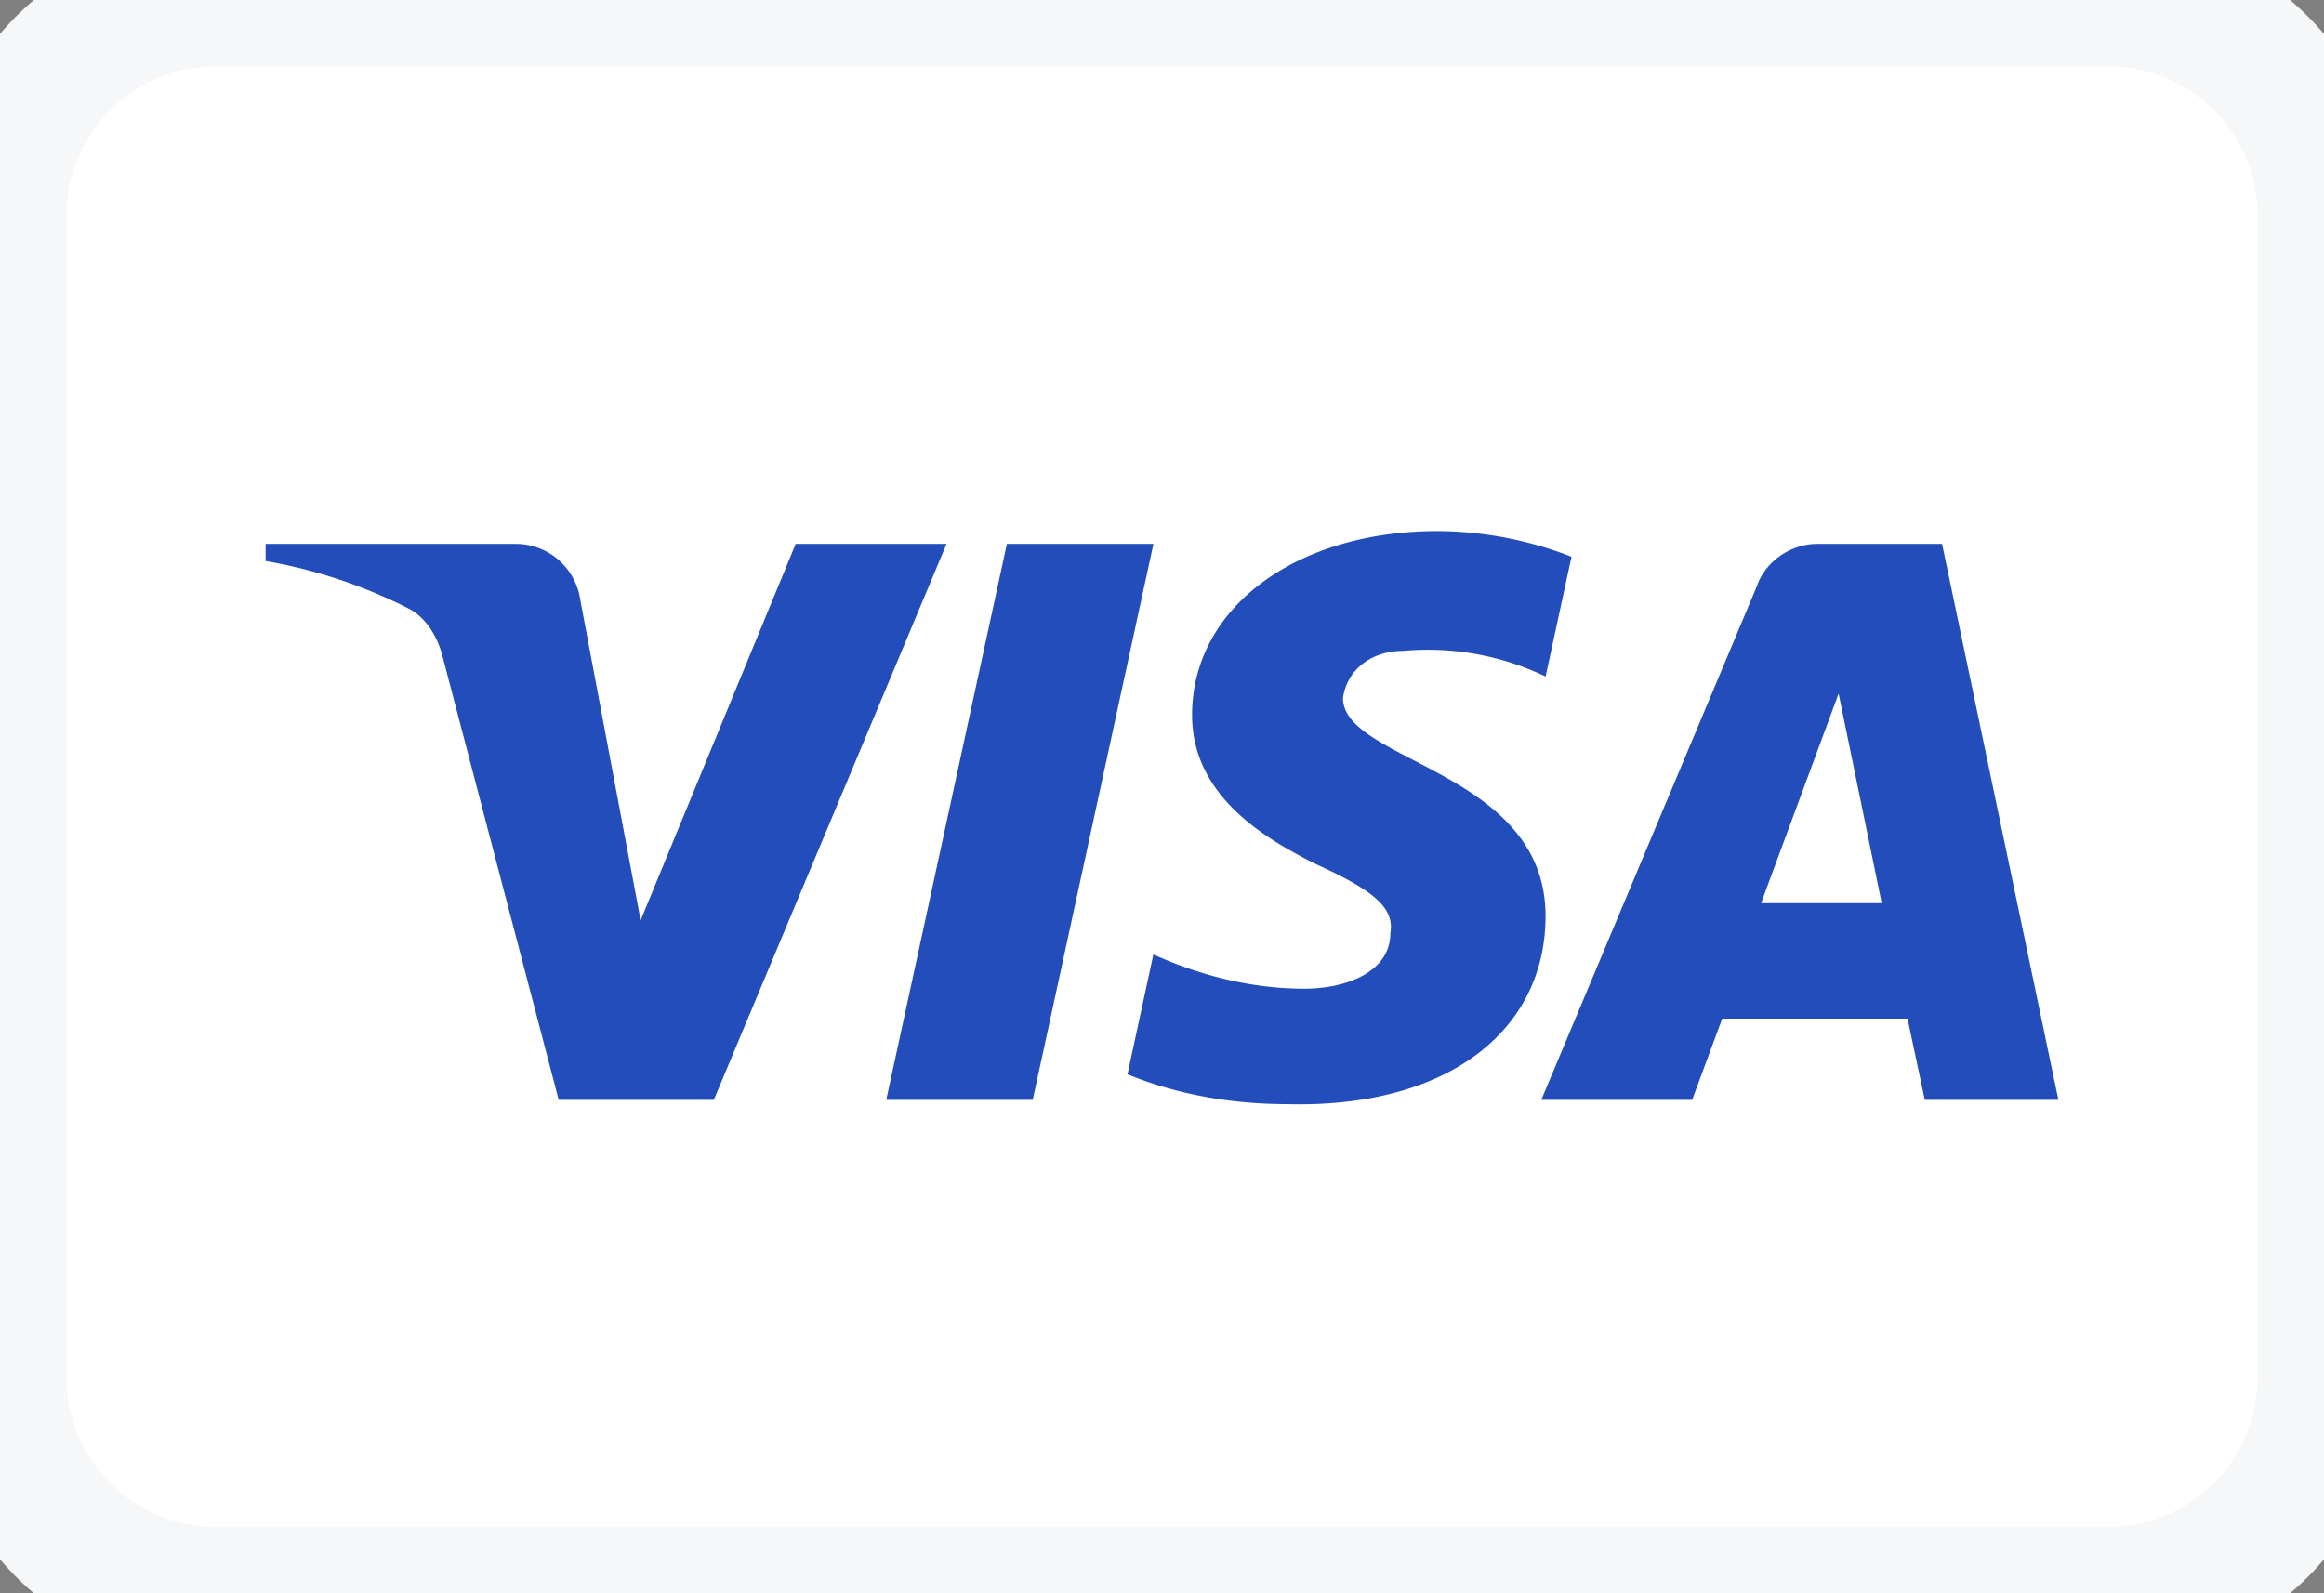 <svg xmlns="http://www.w3.org/2000/svg" width="35" height="24" fill="none" viewBox="0 0 35 24"><rect x="0" y="0" width="35" height="24" fill="#808080" stroke="none"/><path fill="#fff" d="M0 3.25A3.25 3.25 0 0 1 3.25 0h28.5A3.25 3.25 0 0 1 35 3.25v17.5A3.25 3.25 0 0 1 31.75 24H3.25A3.25 3.25 0 0 1 0 20.75z"/><path fill="#224DBA" fill-rule="evenodd" d="M10.75 16.568H8.414L6.66 9.869c-.083-.308-.26-.58-.52-.709A7.6 7.6 0 0 0 4 8.451v-.258h3.764c.52 0 .91.388.974.837l.91 4.833 2.335-5.67h2.272zm4.803 0h-2.206l1.817-8.375h2.207zm4.673-6.055c.065-.45.454-.709.909-.709a4.1 4.1 0 0 1 2.142.387l.39-1.804A5.6 5.6 0 0 0 21.653 8c-2.142 0-3.7 1.16-3.7 2.77 0 1.225 1.104 1.868 1.883 2.255.843.387 1.168.645 1.103 1.03 0 .58-.65.838-1.298.838-.779 0-1.558-.193-2.271-.516l-.39 1.805c.78.321 1.622.45 2.402.45 2.401.064 3.894-1.095 3.894-2.834 0-2.19-3.051-2.319-3.051-3.285M31 16.568l-1.752-8.375h-1.882c-.39 0-.78.258-.91.644l-3.244 7.731h2.272l.453-1.224h2.791l.26 1.224zm-3.31-6.12.649 3.157h-1.817z" clip-rule="evenodd"/><path fill="#F6F7F8" d="M3.25 1h28.5v-2H3.25zM34 3.25v17.5h2V3.25zM31.75 23H3.25v2h28.5zM1 20.75V3.25h-2v17.5zM3.25 23A2.25 2.25 0 0 1 1 20.75h-2A4.25 4.25 0 0 0 3.25 25zM34 20.75A2.25 2.25 0 0 1 31.75 23v2A4.25 4.25 0 0 0 36 20.75zM31.75 1A2.25 2.25 0 0 1 34 3.25h2A4.25 4.25 0 0 0 31.75-1zM3.25-1A4.25 4.25 0 0 0-1 3.25h2A2.25 2.25 0 0 1 3.25 1z"/></svg>